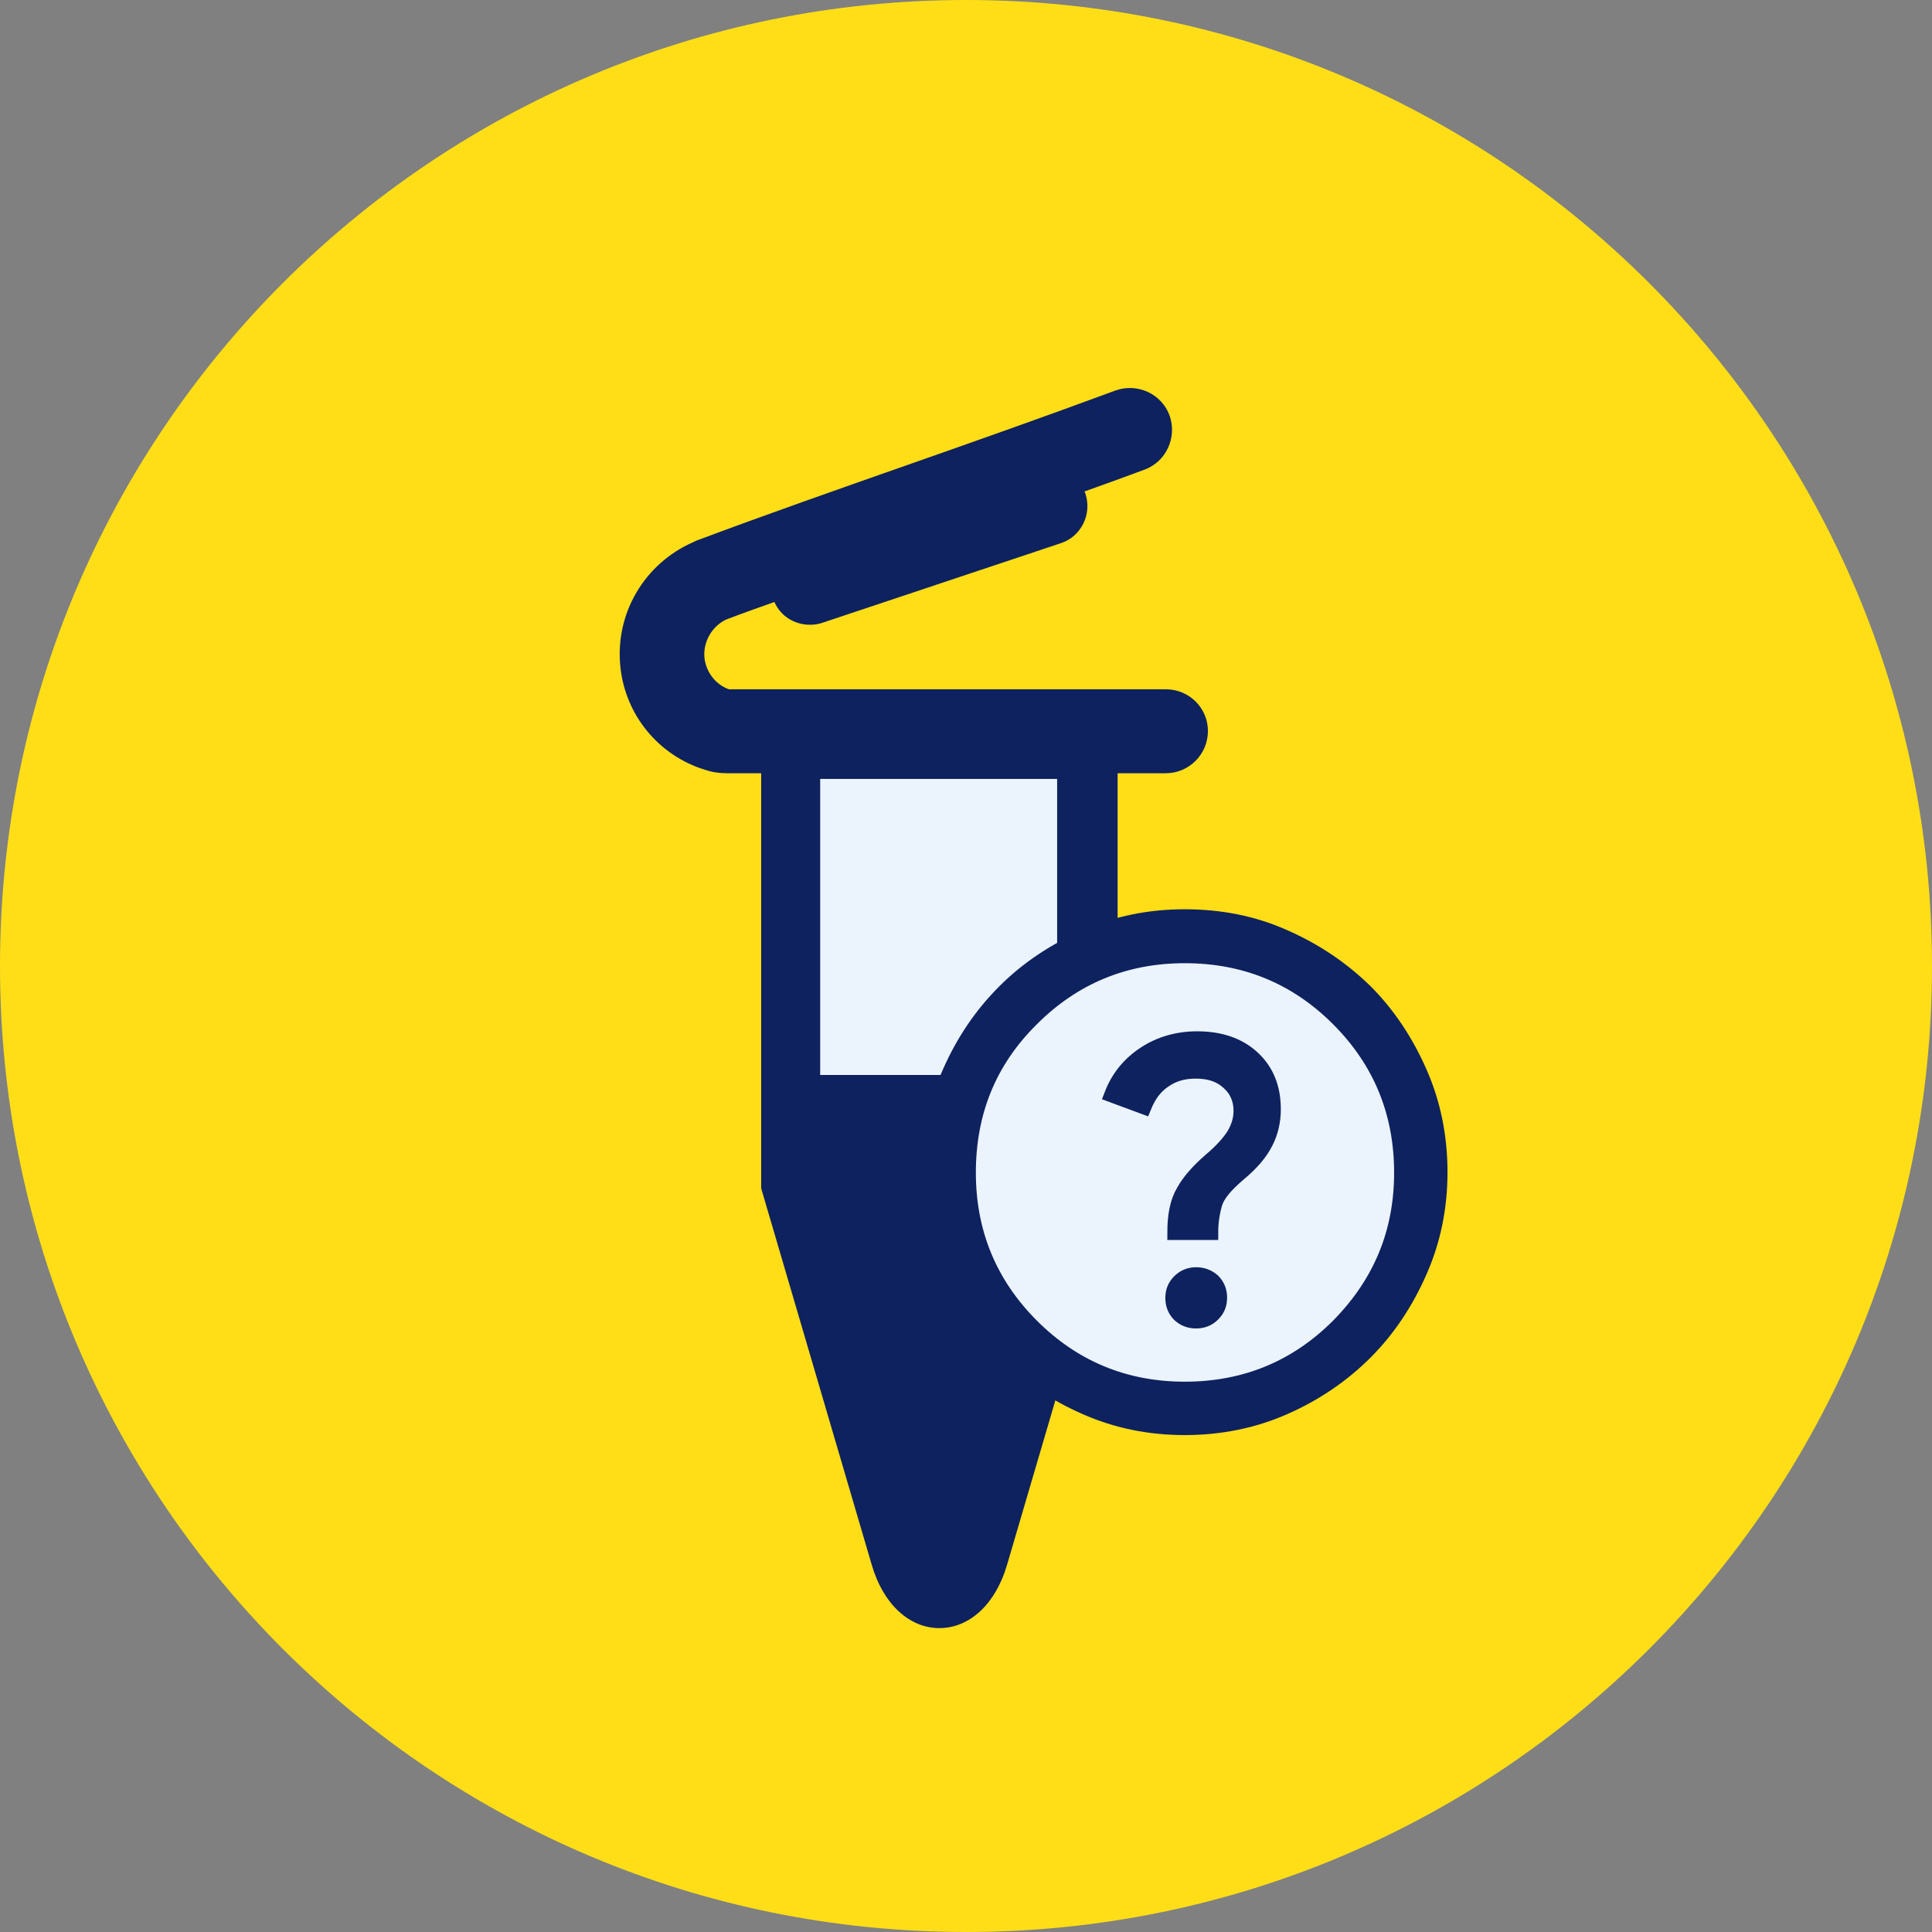 <svg width="127" height="127" viewBox="0 0 127 127" fill="none" xmlns="http://www.w3.org/2000/svg">
<rect x="0" y="0" width="127" height="127" fill="#808080" stroke="none"/>
<path d="M127 63.5C127 98.57 98.57 127 63.5 127C28.43 127 0 98.57 0 63.5C0 28.43 28.43 0 63.5 0C98.57 0 127 28.43 127 63.5Z" fill="#FFDE17"/>
<rect x="51.519" y="50.321" width="20.368" height="21.566" fill="#EBF3FD"/>
<rect x="51.519" y="50.321" width="2.396" height="22.764" fill="#0E225F"/>
<rect x="69.491" y="50.321" width="2.396" height="22.764" fill="#0E225F"/>
<path d="M76.637 45.31H47.922C47.021 44.998 46.4 44.156 46.306 43.22C46.213 42.191 46.804 41.162 47.736 40.725C48.793 40.32 49.849 39.946 50.906 39.572C51.31 40.507 52.242 41.069 53.236 41.069C53.516 41.069 53.765 41.037 54.044 40.944L69.738 35.705C71.074 35.268 71.789 33.803 71.354 32.462C71.323 32.399 71.323 32.368 71.292 32.306C72.597 31.838 73.902 31.37 75.239 30.871C76.668 30.341 77.383 28.751 76.885 27.316C76.357 25.882 74.772 25.164 73.343 25.663C68.619 27.41 64.02 29.031 59.576 30.59C55.132 32.15 50.502 33.771 45.747 35.549L45.561 35.642C42.36 37.046 40.433 40.32 40.775 43.782C41.086 46.994 43.292 49.675 46.369 50.611C46.835 50.767 47.301 50.829 47.798 50.829H50.036V78.116L57.307 102.876C58.053 105.433 59.763 107.024 61.751 107.024C63.74 107.024 65.45 105.433 66.195 102.876L73.467 78.116V50.829H76.637C78.16 50.829 79.403 49.582 79.403 48.054C79.403 46.526 78.16 45.31 76.637 45.31ZM70.701 70.663H52.77V51.203H70.701V70.663Z" fill="#0E225F"/>
<path d="M77.857 91.482C85.787 91.482 92.215 85.031 92.215 77.074C92.215 69.118 85.787 62.667 77.857 62.667C69.928 62.667 63.5 69.118 63.5 77.074C63.5 85.031 69.928 91.482 77.857 91.482Z" fill="#EBF3FD"/>
<path d="M77.877 93.835C75.584 93.835 73.433 93.405 71.39 92.508C69.347 91.612 67.555 90.428 66.05 88.886C64.544 87.344 63.326 85.587 62.43 83.543C61.534 81.499 61.104 79.347 61.104 77.052C61.104 74.721 61.534 72.534 62.43 70.526C63.326 68.482 64.509 66.724 66.05 65.182C67.555 63.676 69.347 62.493 71.39 61.596C73.433 60.7 75.584 60.27 77.877 60.27C80.207 60.27 82.393 60.7 84.4 61.596C86.443 62.493 88.2 63.676 89.741 65.182C91.246 66.689 92.429 68.482 93.325 70.526C94.221 72.57 94.651 74.757 94.651 77.052C94.651 79.347 94.221 81.499 93.325 83.543C92.429 85.587 91.246 87.38 89.741 88.886C88.235 90.392 86.443 91.612 84.4 92.508C82.358 93.405 80.171 93.835 77.877 93.835ZM77.877 91.325C81.856 91.325 85.225 89.926 87.984 87.165C90.744 84.368 92.142 81.033 92.142 77.088C92.142 73.108 90.744 69.737 87.984 66.975C85.225 64.214 81.856 62.816 77.877 62.816C73.935 62.816 70.566 64.214 67.806 66.975C65.01 69.737 63.648 73.108 63.648 77.088C63.648 81.033 65.046 84.404 67.806 87.165C70.566 89.926 73.935 91.325 77.877 91.325Z" fill="#0E225F" stroke="#0E225F"/>
<path d="M78.633 86.827C79.041 86.827 79.415 86.691 79.721 86.385C80.028 86.079 80.163 85.739 80.163 85.297C80.163 84.889 80.028 84.515 79.721 84.209C79.415 83.937 79.041 83.801 78.633 83.801C78.225 83.801 77.851 83.937 77.545 84.243C77.239 84.549 77.103 84.889 77.103 85.331C77.103 85.739 77.239 86.113 77.545 86.419C77.851 86.691 78.191 86.827 78.633 86.827Z" fill="#0E225F" stroke="#0E225F"/>
<path d="M77.234 81.011H79.58C79.58 80.331 79.682 79.685 79.852 79.107C80.022 78.529 80.566 77.883 81.45 77.135C82.266 76.455 82.844 75.775 83.184 75.094C83.525 74.448 83.695 73.7 83.695 72.918C83.695 71.524 83.253 70.402 82.334 69.552C81.416 68.701 80.192 68.293 78.696 68.293C77.404 68.293 76.248 68.633 75.261 69.279C74.275 69.926 73.527 70.81 73.085 71.966L75.193 72.748C75.499 72 75.907 71.422 76.519 71.014C77.098 70.606 77.778 70.402 78.594 70.402C79.512 70.402 80.226 70.64 80.77 71.15C81.314 71.626 81.586 72.272 81.586 73.02C81.586 73.598 81.416 74.142 81.076 74.686C80.736 75.196 80.226 75.74 79.58 76.285C78.798 76.965 78.186 77.645 77.812 78.325C77.404 79.005 77.234 79.923 77.234 81.011Z" fill="#0E225F" stroke="#0E225F"/>
</svg>
